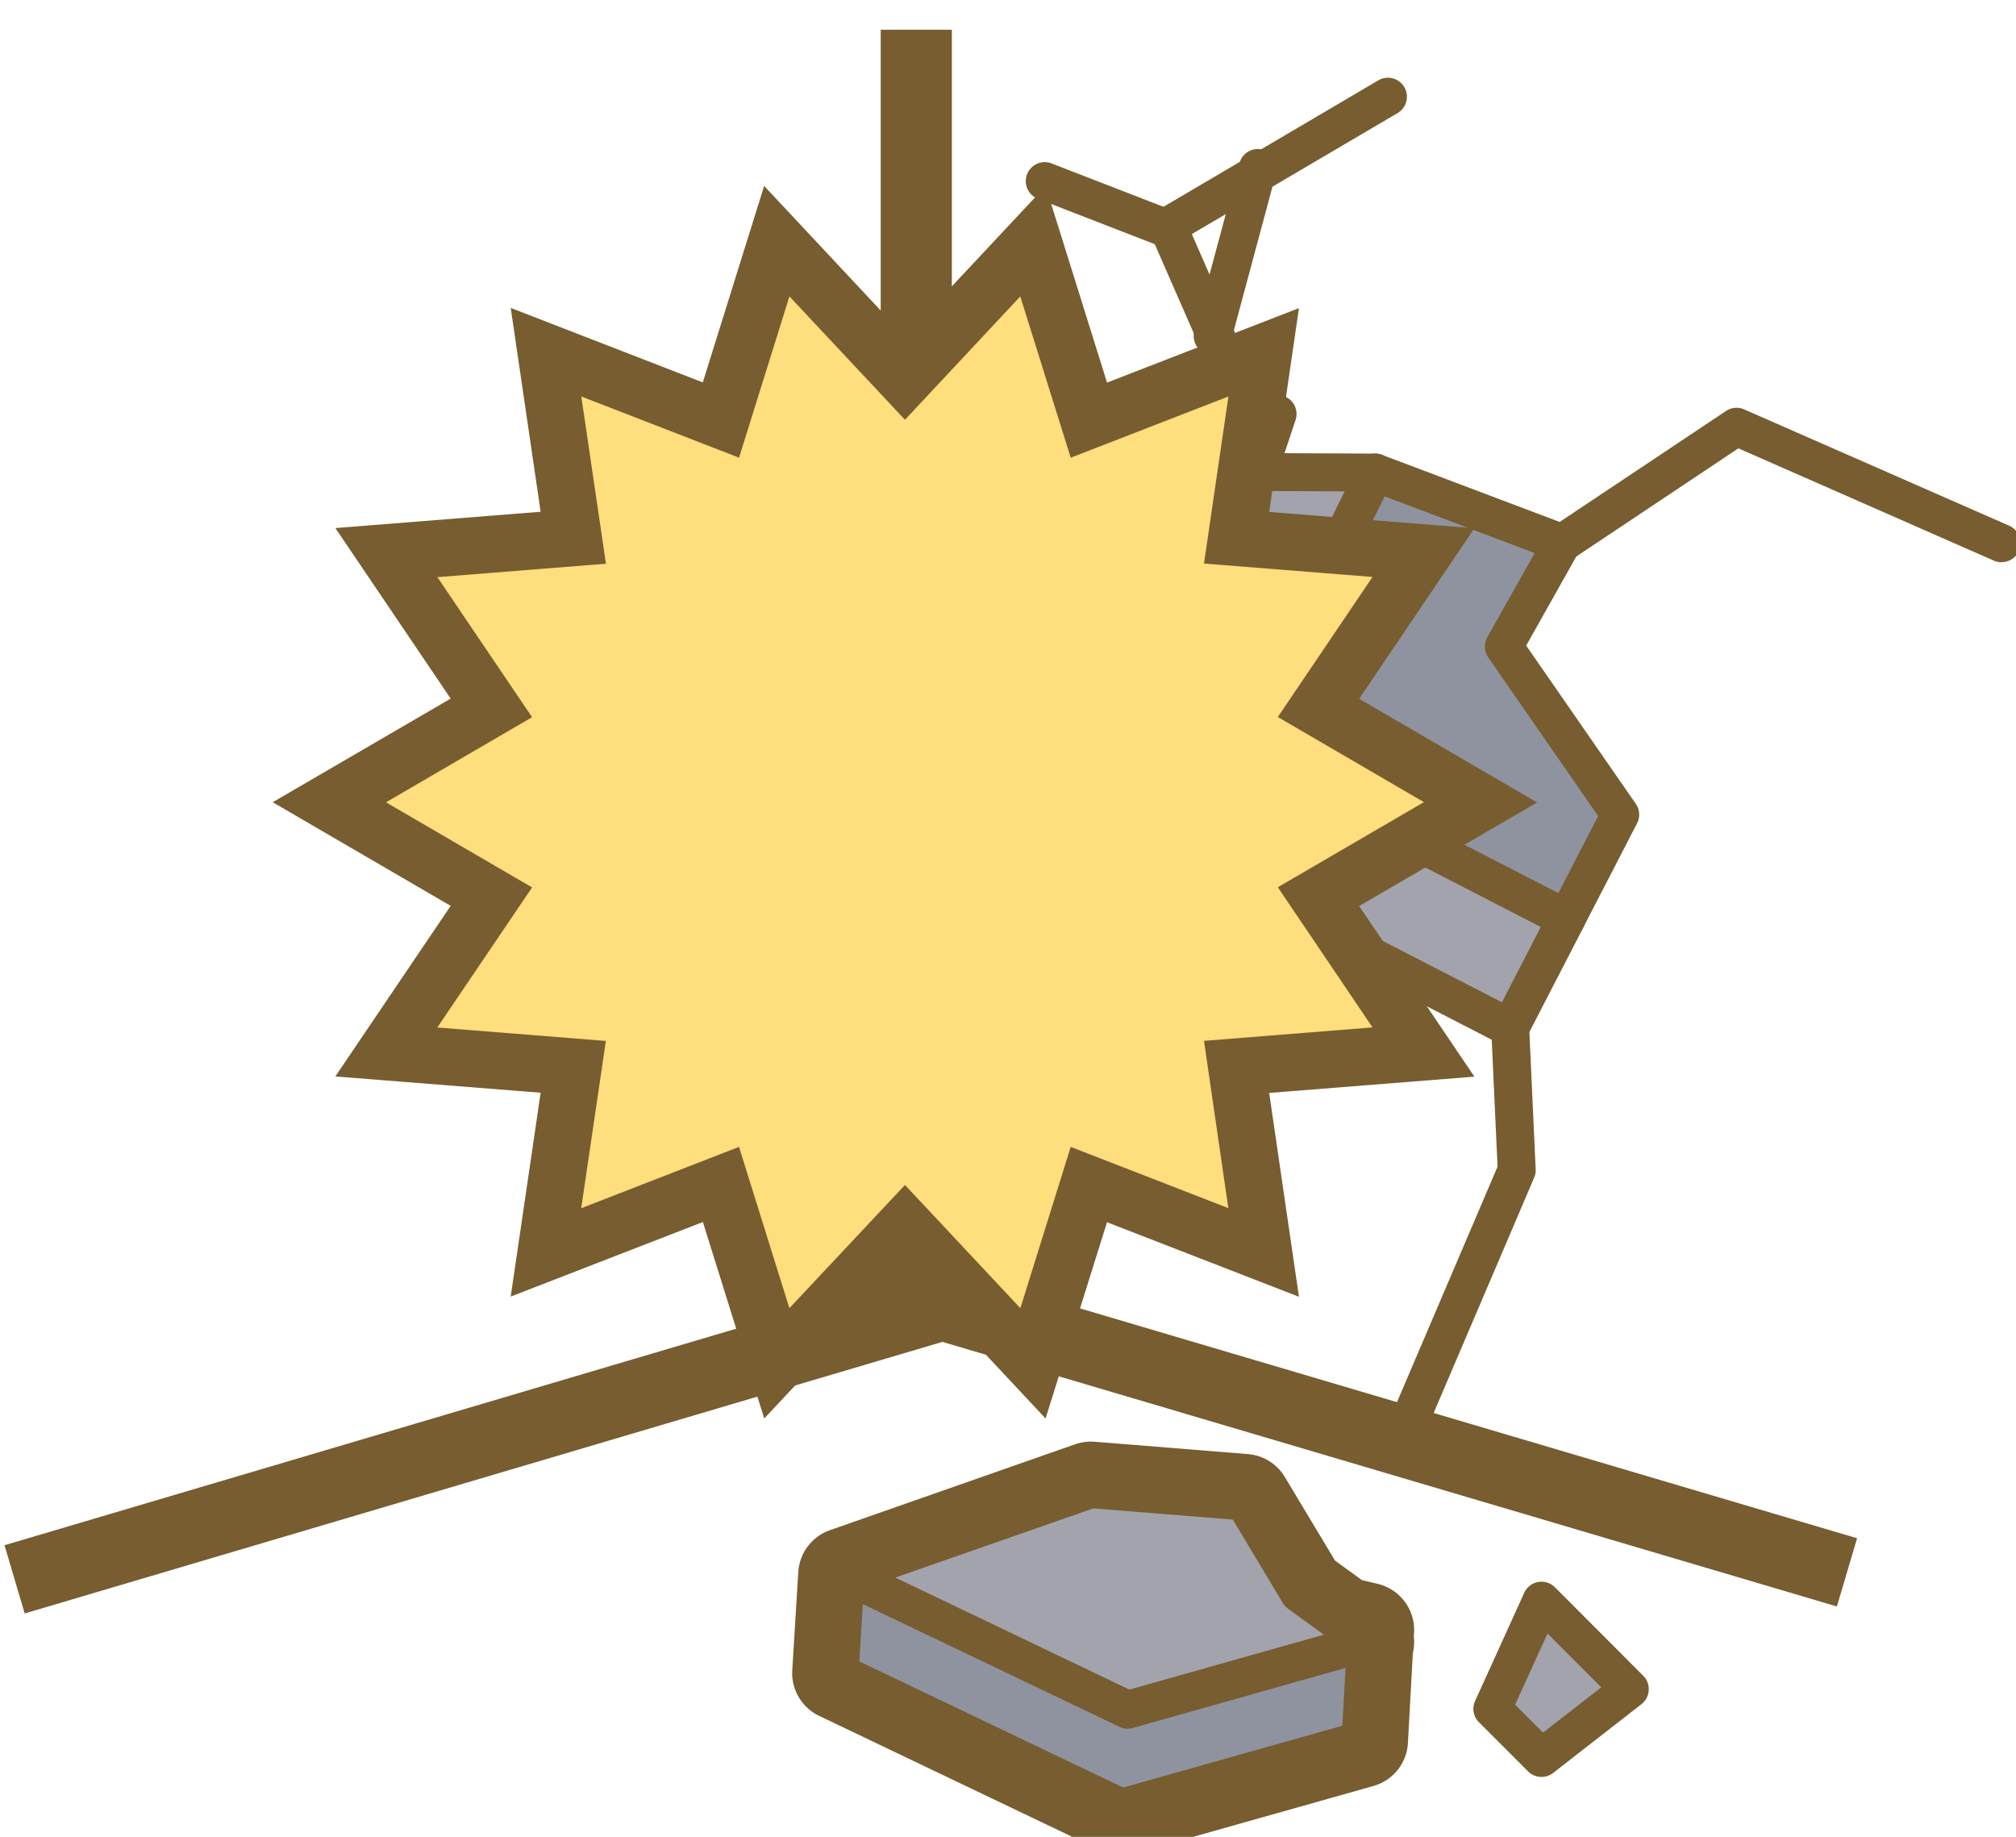 <svg xmlns="http://www.w3.org/2000/svg" width="90" height="82" viewBox="0 0 90 82"><defs><style>.a{fill:#a2a3ad;}.b{fill:#775d2f;}.c{fill:#8f939f;}.d{fill:#d1b768;}.e{fill:#fede7d;}</style></defs><title>img_ns-mansion02_11</title><polygon class="a" points="60.981 73.294 61.014 72.769 59.89 72.501 58.003 71.127 55.541 67.025 48.698 66.474 37.752 70.305 37.482 74.687 50.066 80.704 60.741 77.693 60.979 73.326 61.014 73.315 60.981 73.294"/><path class="b" d="M50.066,82.822a2.119,2.119,0,0,1-.913-.207L36.569,76.6a2.117,2.117,0,0,1-1.2-2.04l.269-4.381a2.12,2.12,0,0,1,1.414-1.869L48,64.475a2.143,2.143,0,0,1,.869-.112l6.842.551a2.118,2.118,0,0,1,1.646,1.021L59.6,69.668l1.2.872.711.169A2.118,2.118,0,0,1,63.127,72.9l-.01.166a2.152,2.152,0,0,1,0,.488,2.076,2.076,0,0,1-.044.248l-.219,4.006a2.115,2.115,0,0,1-1.54,1.922L50.641,82.742A2.089,2.089,0,0,1,50.066,82.822Zm-10.382-9.43,10.575,5.057,8.45-2.383.095-1.747a1.872,1.872,0,0,1-.161-.107l-1.887-1.374a2.114,2.114,0,0,1-.569-.622l-1.9-3.168-5.311-.428-9.2,3.22Z"/><polygon class="a" points="61.393 21.095 56.171 21.071 57.034 18.476 48.376 36.079 67.418 45.887 69.933 41.014 55.304 33.478 61.393 21.095"/><path class="b" d="M67.417,46.735a.841.841,0,0,1-.387-.095L47.988,36.833a.848.848,0,0,1-.373-1.128l8.659-17.6a.848.848,0,0,1,1.565.642l-.495,1.485,4.052.018a.848.848,0,0,1,.757,1.222L56.431,33.106l13.89,7.154a.848.848,0,0,1,.365,1.142l-2.515,4.873A.849.849,0,0,1,67.417,46.735ZM49.5,35.706l17.55,9.039,1.738-3.367L54.916,34.232a.848.848,0,0,1-.373-1.128l5.491-11.168-3.749-.017Z"/><polygon class="c" points="67.134 28.867 69.733 24.247 61.393 21.096 55.304 33.478 69.933 41.014 72.33 36.366 67.134 28.867"/><path class="b" d="M69.933,41.862a.845.845,0,0,1-.388-.095L54.916,34.232a.848.848,0,0,1-.373-1.128l6.089-12.382a.848.848,0,0,1,1.06-.419l8.341,3.151a.848.848,0,0,1,.439,1.209L68.133,28.82l4.893,7.064a.845.845,0,0,1,.057.871l-2.4,4.647A.846.846,0,0,1,69.933,41.862Zm-13.5-8.756,13.137,6.766,1.775-3.442-4.906-7.081a.851.851,0,0,1-.042-.9l2.116-3.76-6.7-2.53Z"/><path class="b" d="M62.683,64.857a.848.848,0,0,1-.779-1.181l4.951-11.593-.282-6.158a.847.847,0,0,1,.808-.885.861.861,0,0,1,.885.808l.291,6.352a.844.844,0,0,1-.067.371L63.463,64.342A.848.848,0,0,1,62.683,64.857Z"/><path class="b" d="M56.172,20.189a.846.846,0,0,1-.776-.508l-4.044-9.237a.848.848,0,0,1,.347-1.07L61.51,3.6a.848.848,0,1,1,.86,1.461l-9.163,5.389L56.948,19a.847.847,0,0,1-.776,1.187Z"/><path class="b" d="M89.353,25.1a.841.841,0,0,1-.34-.072L77.606,20.015l-7.4,4.938a.848.848,0,0,1-.94-1.411l7.789-5.195a.846.846,0,0,1,.811-.07L89.7,23.471a.848.848,0,0,1-.342,1.624Z"/><path class="b" d="M51.842,10.951a.872.872,0,0,1-.307-.057l-5.2-2.018a.847.847,0,0,1,.613-1.58l5.2,2.017a.848.848,0,0,1-.306,1.638Z"/><polygon class="b" points="1.102 72.028 0.201 68.982 39.317 57.407 39.317 1.327 42.493 1.327 42.493 59.78 1.102 72.028"/><rect class="b" x="60.739" y="43.25" width="3.176" height="41.979" transform="translate(-16.953 105.786) rotate(-73.522)"/><polygon class="c" points="61.012 72.769 55.261 71.402 37.751 70.305 37.481 74.687 50.064 80.704 60.739 77.693 61.012 72.769"/><path class="b" d="M50.064,81.552a.835.835,0,0,1-.366-.084L37.115,75.451a.846.846,0,0,1-.48-.816l.27-4.381a.845.845,0,0,1,.9-.794l17.51,1.1a.835.835,0,0,1,.143.021l5.751,1.367a.847.847,0,0,1,.65.872l-.273,4.925a.845.845,0,0,1-.616.768L50.294,81.52A.819.819,0,0,1,50.064,81.552Zm-11.7-7.383L50.142,79.8l9.785-2.759.2-3.613-4.991-1.186L38.544,71.205Z"/><polygon class="a" points="58.003 71.127 55.541 67.025 48.698 66.474 37.752 70.305 50.34 76.326 61.014 73.315 58.003 71.127"/><path class="b" d="M50.34,77.174a.834.834,0,0,1-.365-.084L37.386,71.07a.847.847,0,0,1,.086-1.564l10.946-3.832a.805.805,0,0,1,.348-.045l6.842.551a.847.847,0,0,1,.659.409l2.373,3.953,2.872,2.087a.847.847,0,0,1-.268,1.5L50.57,77.141A.82.82,0,0,1,50.34,77.174ZM39.97,70.427l10.448,5,8.684-2.45-1.6-1.161a.826.826,0,0,1-.229-.249l-2.238-3.729-6.229-.5Z"/><line class="d" x1="49.241" y1="35.496" x2="56.459" y2="32.903"/><path class="b" d="M49.241,36.344a.848.848,0,0,1-.286-1.646L56.173,32.1a.848.848,0,0,1,.573,1.6l-7.218,2.593A.876.876,0,0,1,49.241,36.344Z"/><line class="d" x1="56.153" y1="7.497" x2="54.139" y2="15"/><path class="b" d="M54.139,15.849a.839.839,0,0,1-.22-.03.848.848,0,0,1-.6-1.038l2.015-7.5a.847.847,0,1,1,1.637.439l-2.015,7.5A.848.848,0,0,1,54.139,15.849Z"/><polygon class="a" points="68.817 71.459 66.624 76.287 68.817 78.479 72.758 75.409 68.817 71.459"/><path class="b" d="M68.817,79.327a.854.854,0,0,1-.6-.248l-2.192-2.193a.846.846,0,0,1-.172-.95l2.192-4.828a.848.848,0,0,1,1.372-.248l3.942,3.95a.849.849,0,0,1-.08,1.268l-3.942,3.07A.849.849,0,0,1,68.817,79.327ZM67.638,76.1l1.248,1.247,2.6-2.021-2.4-2.4Z"/><polygon class="e" points="40.398 16.879 46.115 10.77 48.611 18.757 56.414 15.728 55.204 24.008 63.546 24.673 58.86 31.605 66.092 35.817 58.86 40.028 63.546 46.964 55.204 47.625 56.414 55.908 48.611 52.877 46.115 60.864 40.398 54.754 34.679 60.864 32.184 52.877 24.377 55.908 25.593 47.625 17.247 46.964 21.936 40.03 14.703 35.817 21.936 31.605 17.247 24.673 25.593 24.008 24.377 15.728 32.184 18.757 34.679 10.77 40.398 16.879"/><path class="b" d="M46.677,63.325,40.4,56.614l-6.282,6.71-2.739-8.77L22.8,57.882l1.336-9.1-9.165-.727,5.149-7.615-7.945-4.627,7.945-4.626-5.148-7.613,9.164-.728-1.336-9.1,8.575,3.326,2.739-8.771L40.4,15.02l6.279-6.711,2.742,8.771,8.568-3.325-1.329,9.1,9.161.728-5.145,7.613,7.944,4.626-7.944,4.626,5.145,7.616-9.161.727,1.329,9.1-8.569-3.328ZM32.992,51.2l2.249,7.2L40.4,52.9,45.552,58.4,47.8,51.2l7.037,2.734L53.75,46.466l7.523-.6-4.227-6.257,6.521-3.8-6.521-3.8,4.227-6.252-7.523-.6L54.841,17.7,47.8,20.433l-2.252-7.2L40.4,18.739l-5.158-5.508-2.249,7.2L25.951,17.7l1.1,7.465-7.526.6,4.229,6.252-6.522,3.8,6.522,3.8L19.522,45.87l7.525.6-1.1,7.468Z"/></svg>